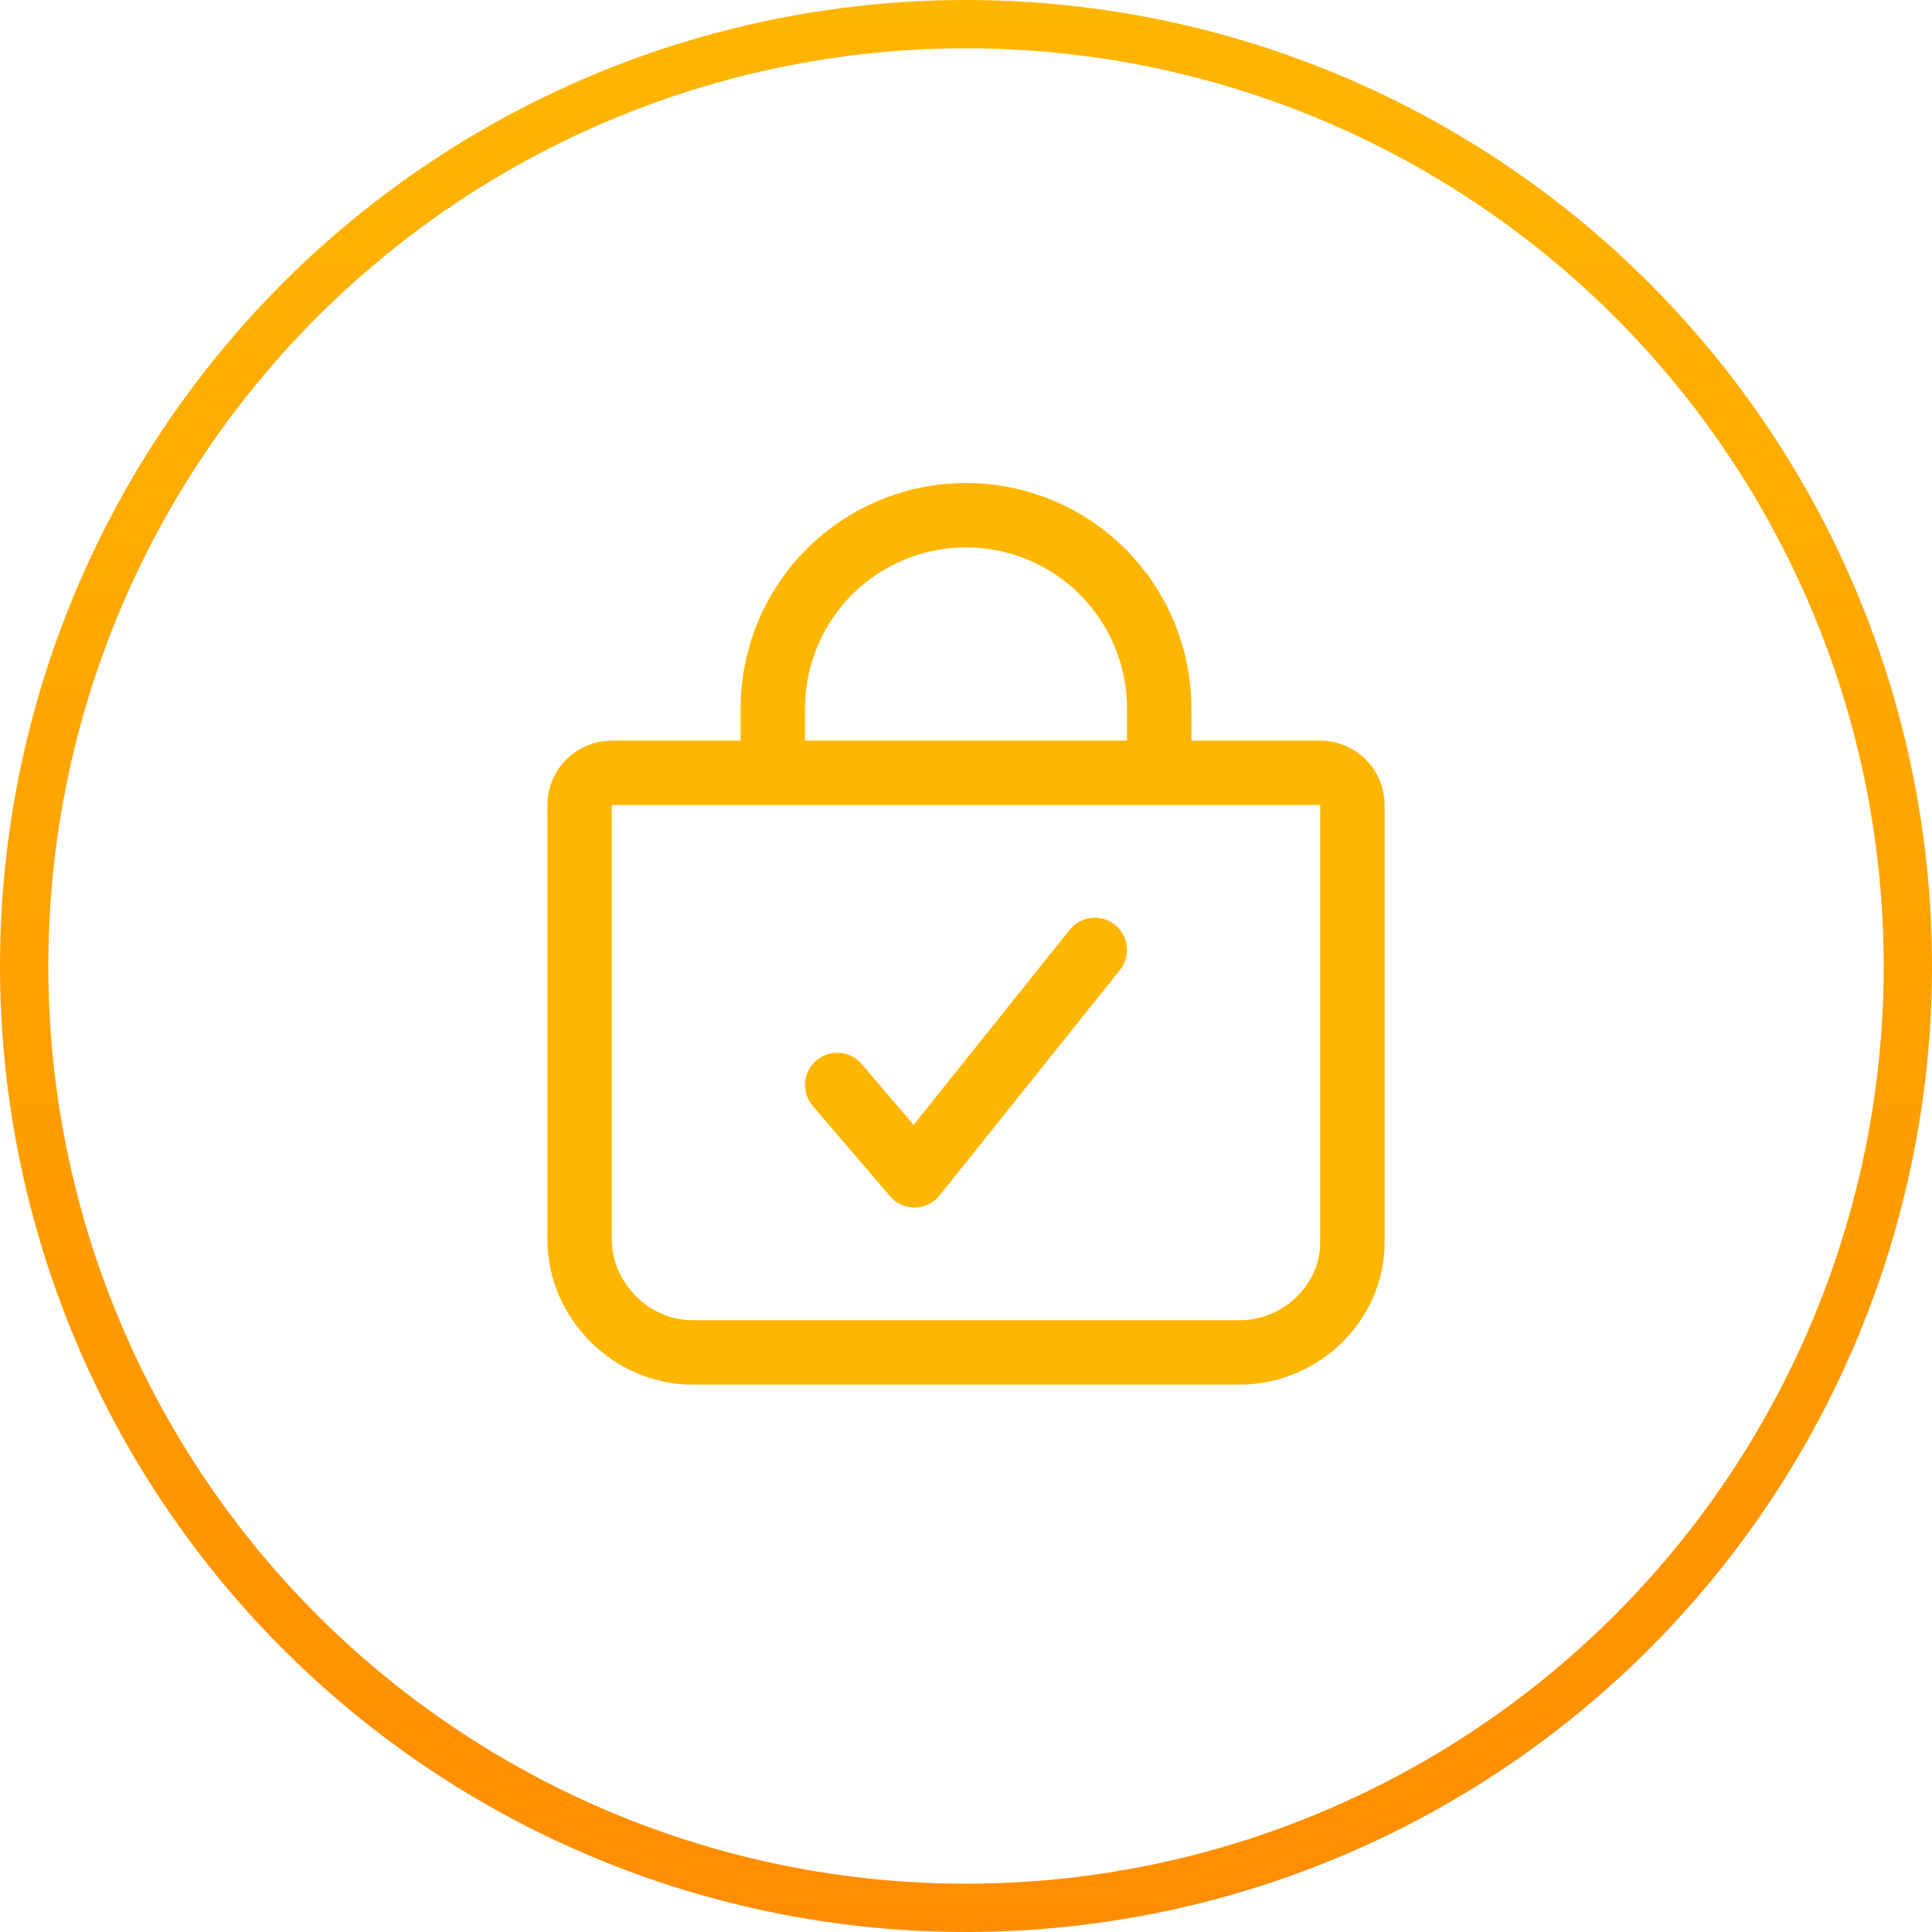 <svg width="60" height="60" viewBox="0 0 60 60" fill="none" xmlns="http://www.w3.org/2000/svg">
<circle cx="30" cy="30" r="29.25" stroke="url(#paint0_linear_115_355)" stroke-width="1.5"/>
<path d="M34 29.5L28.4 36.5L26 33.695" stroke="#FFB600" stroke-width="2" stroke-linecap="round" stroke-linejoin="round"/>
<path d="M24 24V22C24 20.409 24.632 18.883 25.757 17.757C26.883 16.632 28.409 16 30 16C31.591 16 33.117 16.632 34.243 17.757C35.368 18.883 36 20.409 36 22V24M19 24C18.735 24 18.48 24.105 18.293 24.293C18.105 24.48 18 24.735 18 25V38.5C18 40.39 19.61 42 21.5 42H38.5C40.39 42 42 40.468 42 38.578V25C42 24.735 41.895 24.48 41.707 24.293C41.52 24.105 41.265 24 41 24H19Z" stroke="#FFB600" stroke-width="2" stroke-linecap="round" stroke-linejoin="round"/>
<defs>
<linearGradient id="paint0_linear_115_355" x1="30" y1="0" x2="30" y2="60" gradientUnits="userSpaceOnUse">
<stop stop-color="#FFB600"/>
<stop offset="1" stop-color="#FF8D00"/>
</linearGradient>
</defs>
</svg>
